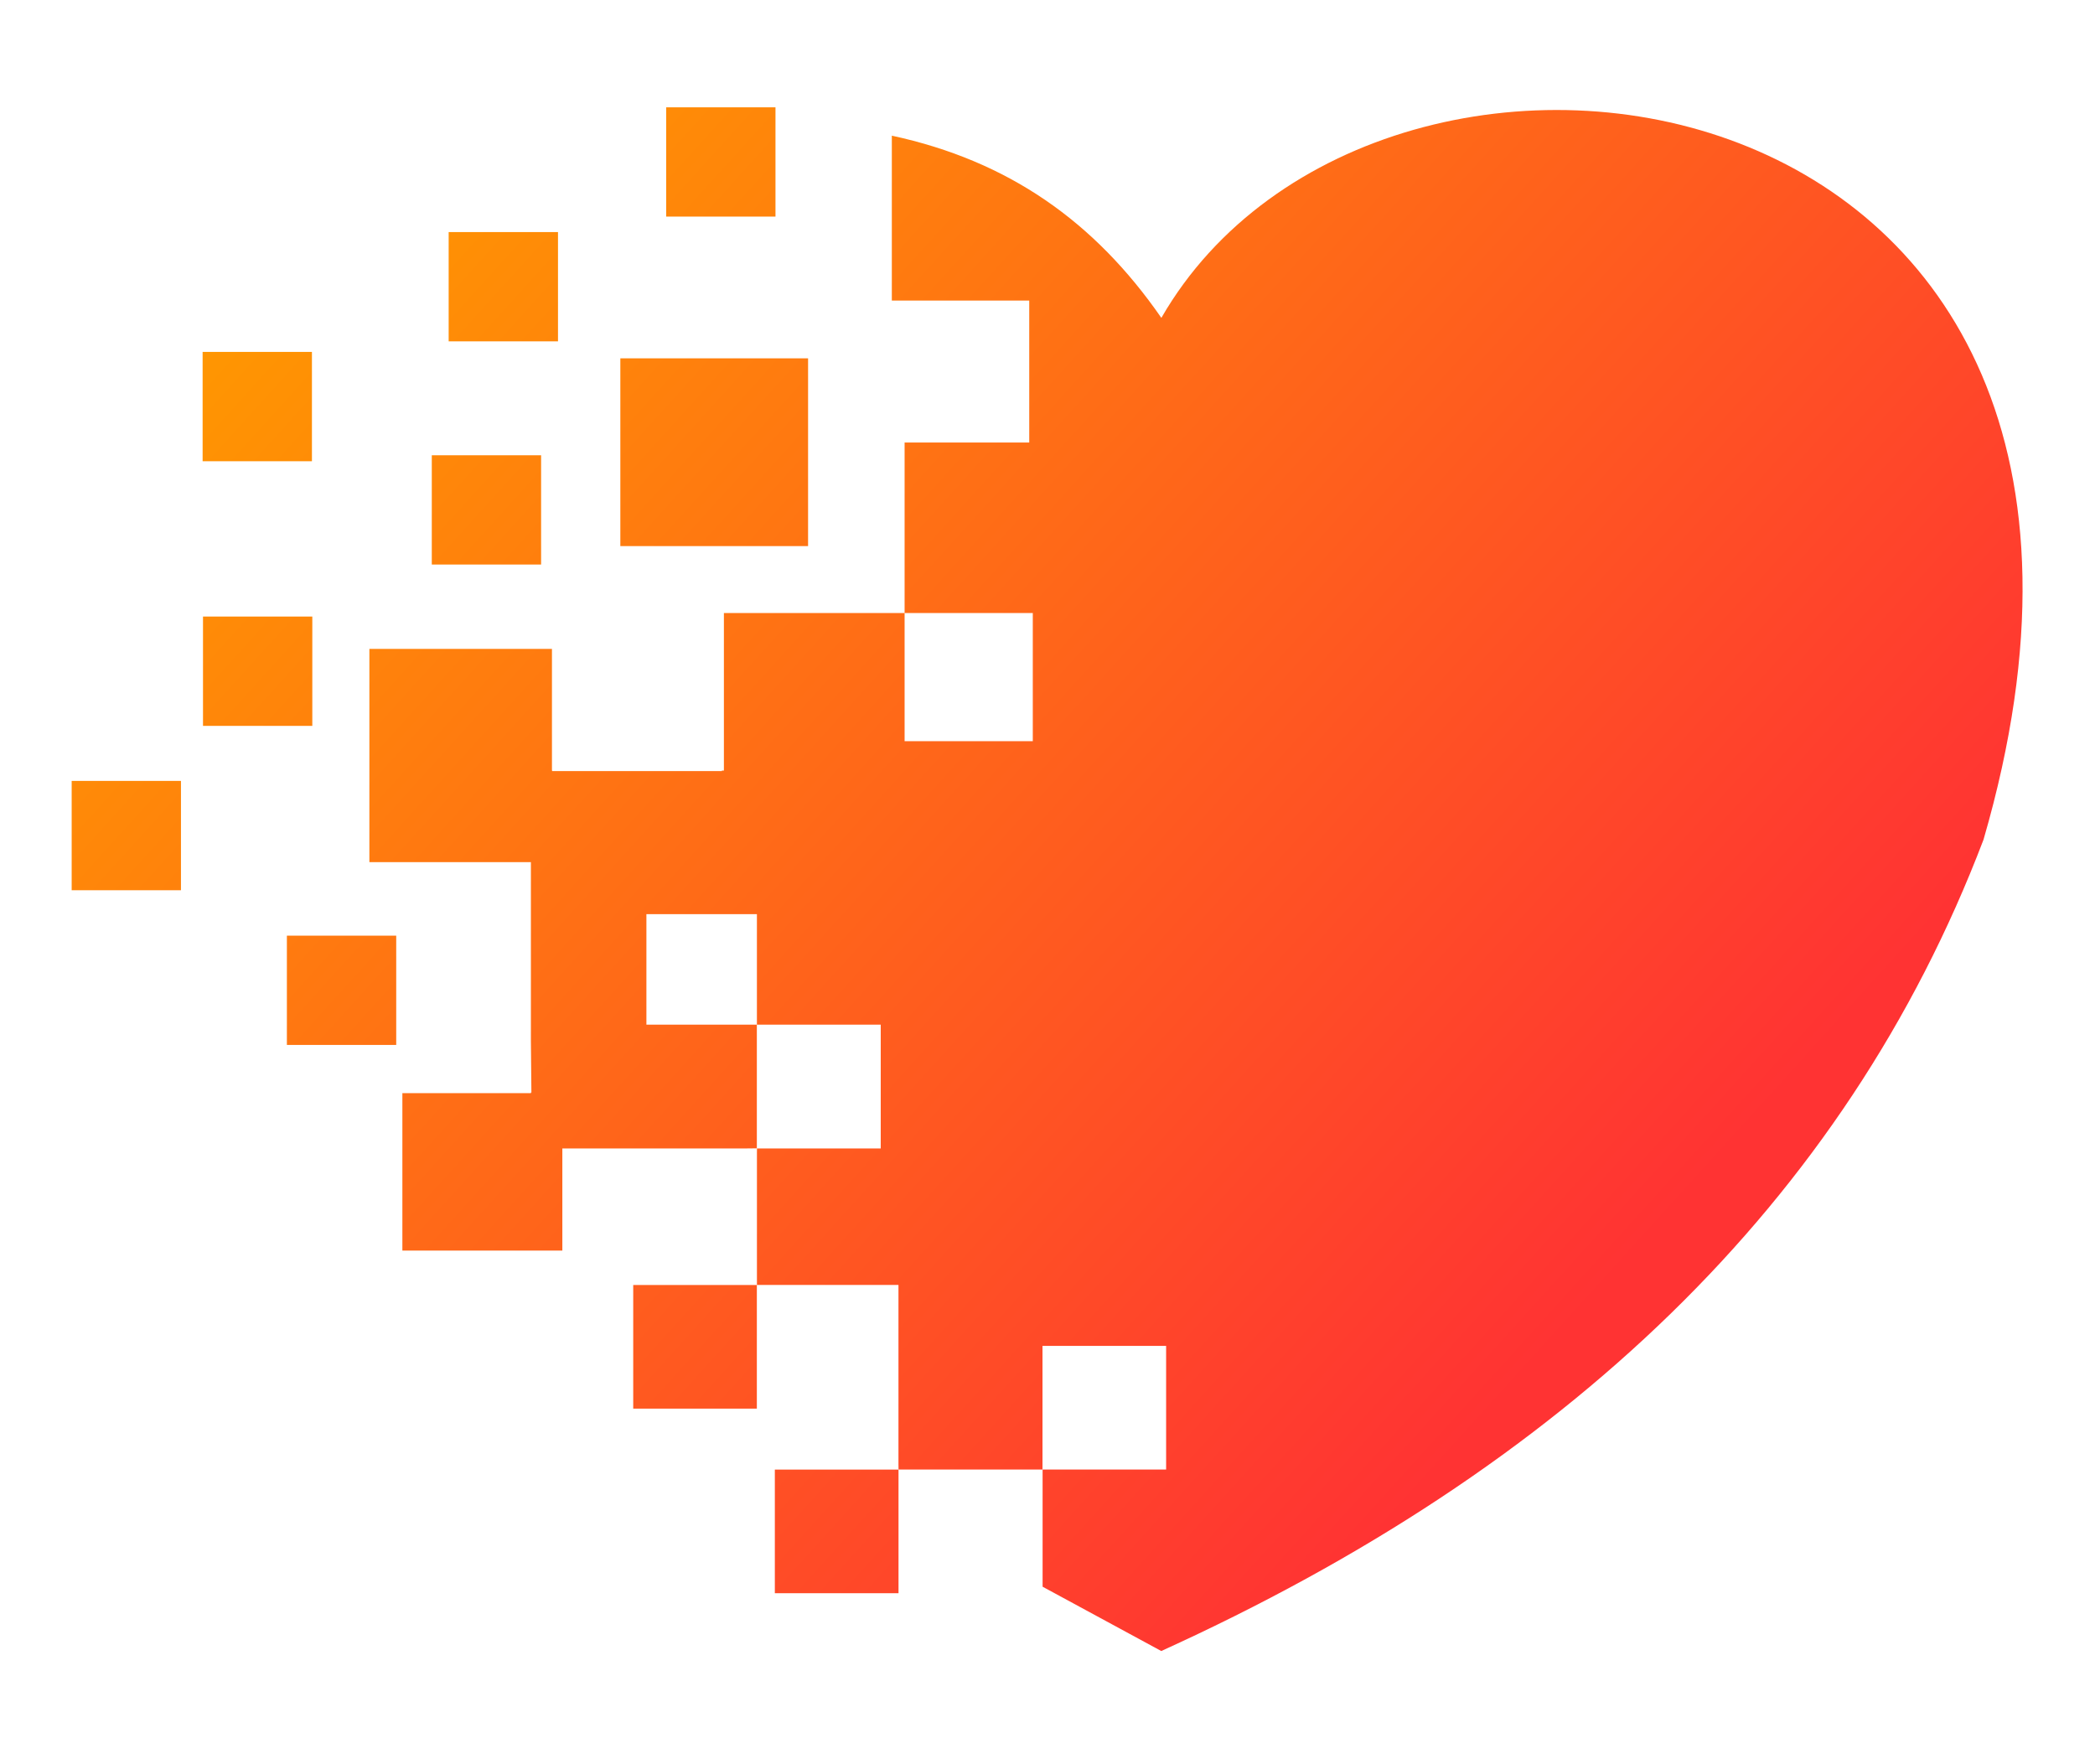 <?xml version="1.0" encoding="utf-8"?>
<!-- Generator: Adobe Illustrator 16.0.0, SVG Export Plug-In . SVG Version: 6.00 Build 0)  -->
<!DOCTYPE svg PUBLIC "-//W3C//DTD SVG 1.1//EN" "http://www.w3.org/Graphics/SVG/1.1/DTD/svg11.dtd">
<svg version="1.1" id="Layer_2" xmlns:x="http://ns.adobe.com/Extensibility/1.0/" xmlns:i="http://ns.adobe.com/AdobeIllustrator/10.0/" xmlns:graph="http://ns.adobe.com/Graphs/1.0/"
	 xmlns="http://www.w3.org/2000/svg" xmlns:xlink="http://www.w3.org/1999/xlink" xmlns:a="http://ns.adobe.com/AdobeSVGViewerExtensions/3.0/"
	 x="0px" y="0px" width="95px" height="80px" viewBox="-3.25 -7.5 95 80" enable-background="new -3.25 -7.5 95 80"
	 xml:space="preserve">
<linearGradient id="SVGID_1_" gradientUnits="userSpaceOnUse" x1="-1.406" y1="-19.019" x2="83.594" y2="57.981">
	<stop  offset="0.189" style="stop-color:#FF9900"/>
	<stop  offset="0.868" style="stop-color:#FF3333"/>
	<a:midPointStop  offset="0.189" style="stop-color:#FF9900"/>
	<a:midPointStop  offset="0.5" style="stop-color:#FF9900"/>
	<a:midPointStop  offset="0.868" style="stop-color:#FF3333"/>
</linearGradient>
<path fill="url(#SVGID_1_)" d="M0,27.912h4.956v4.956H0V27.912z M5.938,8.458h4.957v4.956H5.938V8.458z M26.959-2.634h4.956v4.956
	h-4.956V-2.634z M17.095,3.023h4.958v4.955h-4.958V3.023z M24.88,8.749h8.513v8.514H24.88V8.749z M16.328,13.143h4.959v4.956H16.33
	v-4.956H16.328z M5.955,20.459h4.957v4.957H5.955V20.459z M44.023,53.53h5.606v5.608h-5.606V53.53z M37.77,12.566v7.731h5.813v5.813
	H37.77v-5.813h-8.194v7.145h-0.092v0.022h-7.695v-0.022h-0.01v-5.518H13.5v9.67h7.324v8.112l0.023,2.333h-0.023v0.031h-5.828v7.139
	h7.254v-4.632h8.343l0.477-0.005v-5.607h-5.008v-5.012h5.011v5.011h5.615v5.615h-5.612l-0.002,0.192v5.996h6.418v8.125l0.003,0.246
	h6.533v5.313l5.381,2.916c18.188-8.266,30.989-20.271,37.285-36.791C97.017-4.938,59.278-10.223,49.413,6.914
	c-3.026-4.371-6.94-7.125-12.222-8.262v7.477h6.231v6.437L37.77,12.566L37.77,12.566z M25.464,50.768h5.606v5.607h-5.606V50.768z
	 M31.886,59.139h5.608v5.607h-5.608V59.139z M9.759,34.928h4.958v4.955H9.759V34.928z"/>
</svg>

